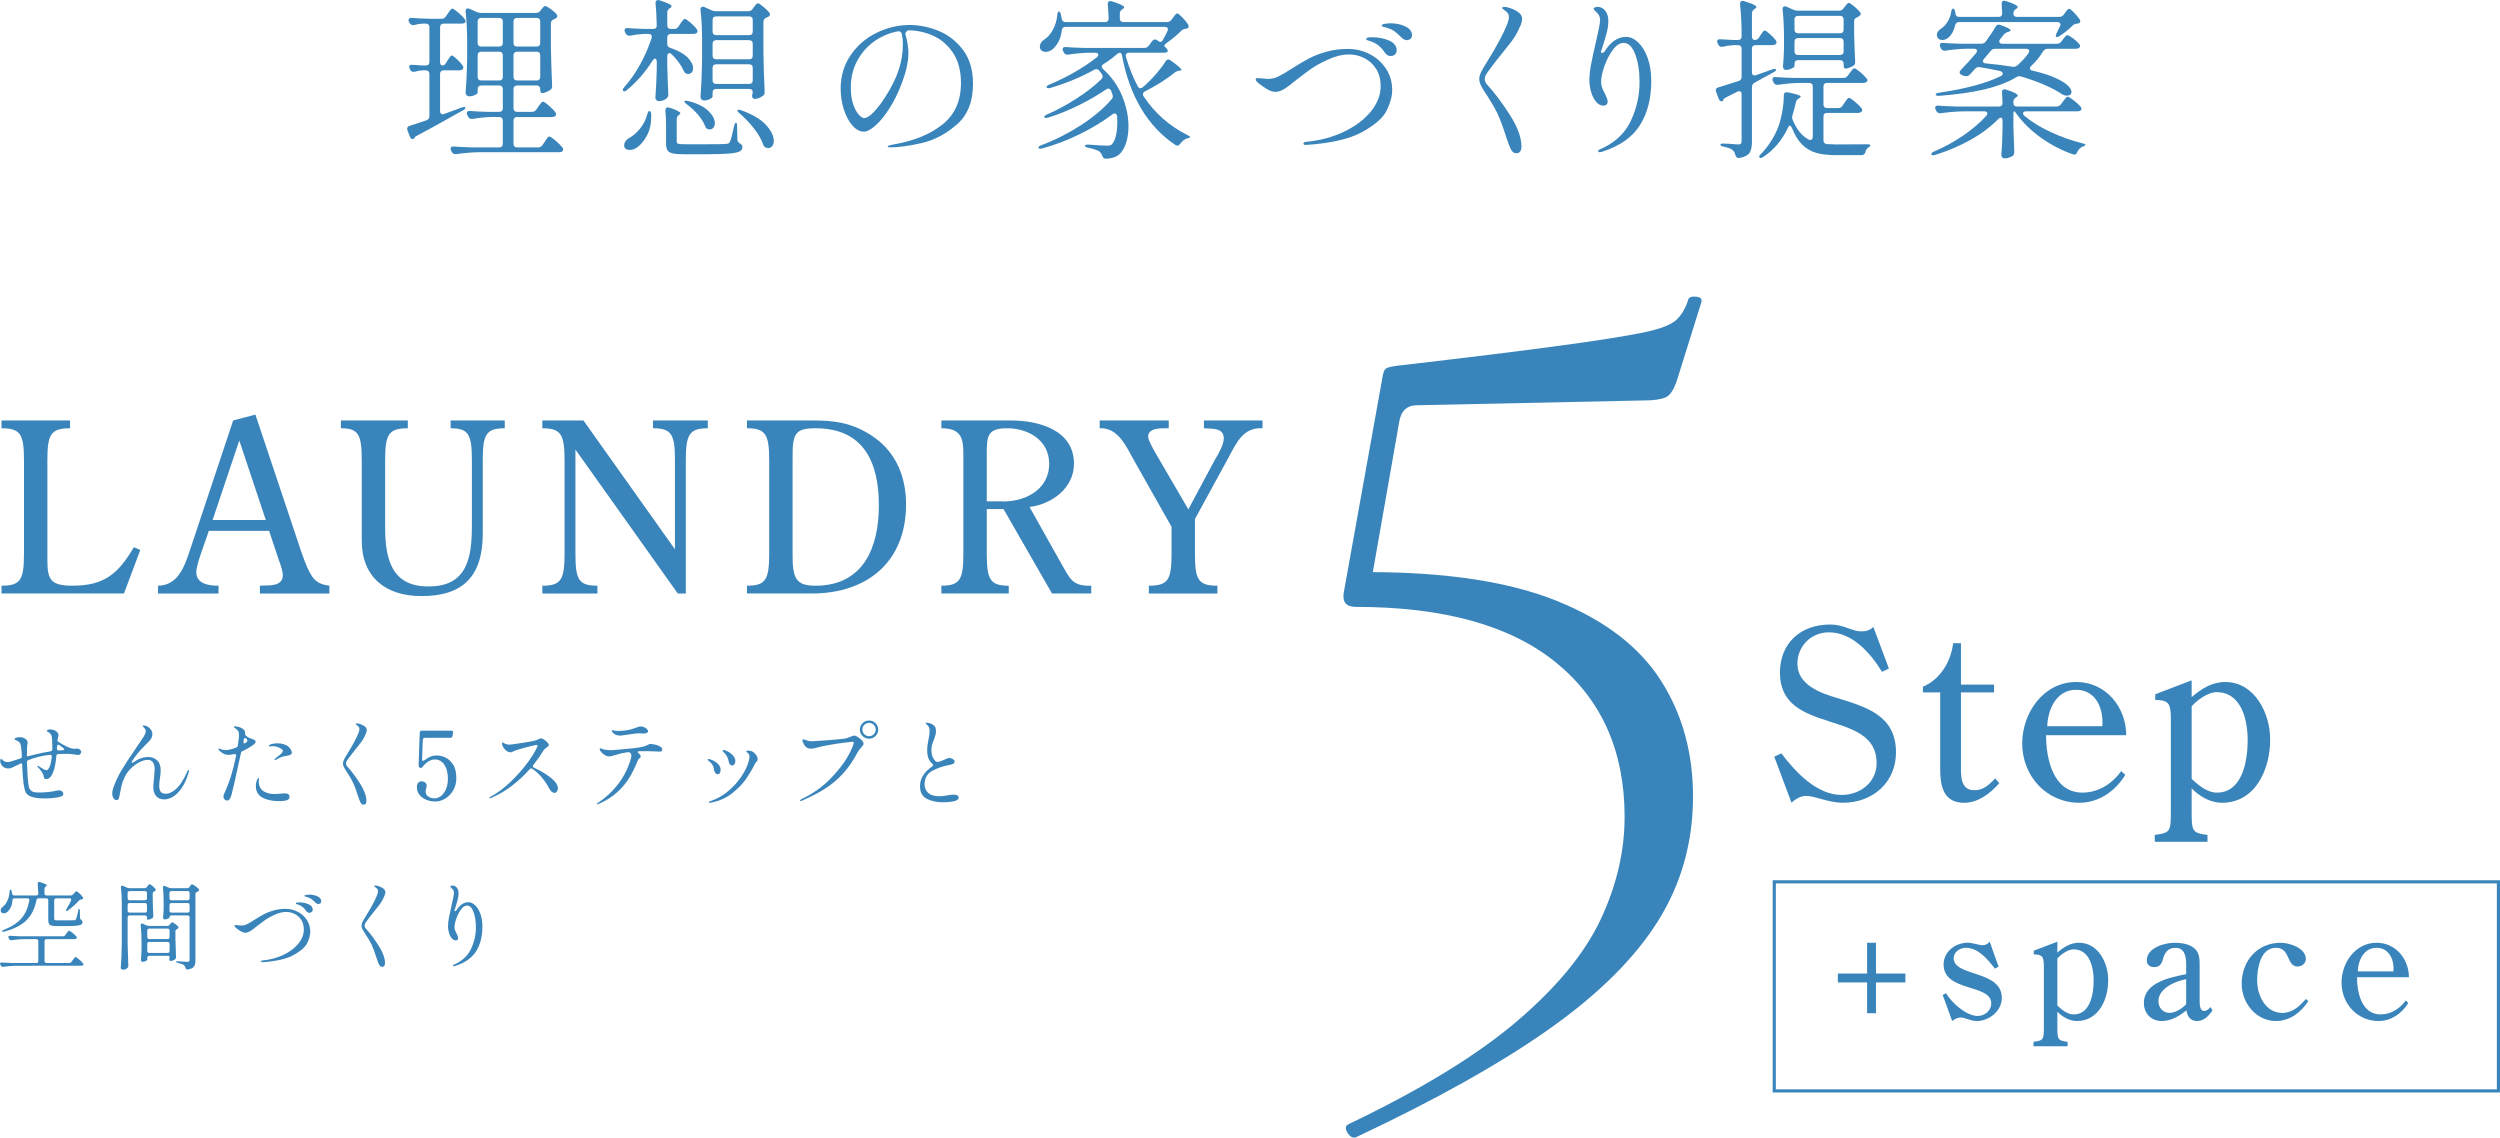 <?xml version="1.0" encoding="UTF-8"?>
<svg xmlns="http://www.w3.org/2000/svg" width="397" height="180.643" version="1.1" viewBox="0 0 397 180.643">
  <!-- Generator: Adobe Illustrator 28.7.1, SVG Export Plug-In . SVG Version: 1.2.0 Build 142)  -->
  <g>
    <g id="_レイヤー_1" data-name="レイヤー_1">
      <g>
        <path d="M70.816,10.018l.246-.411c.073-.091.155-.21.247-.356.091-.146.168-.255.232-.328.064-.073.132-.109.205-.109.127,0,.397.192.808.575s.716.721.917,1.013c.073.092.109.201.109.328,0,.109-.046.21-.137.301-.128.092-.292.137-.493.137h-2.491c-.183,0-.324.051-.424.151-.101.1-.15.242-.15.424v5.885c0,.347.146.52.438.52l.219-.055c.201-.073.388-.141.561-.205.173-.064.333-.123.479-.178.493-.164,1.058-.374,1.697-.63.383-.127.593-.127.629,0v.027c0,.146-.128.283-.383.411-1.569.876-2.336,1.305-2.299,1.286-2.043,1.15-3.695,2.053-4.954,2.71-.237.128-.374.219-.41.274,0,.037-.01.064-.028.082-.073.146-.173.219-.301.219-.092,0-.178-.036-.26-.109-.082-.073-.142-.164-.178-.274l-.383-.985c-.037-.146-.055-.237-.055-.274,0-.237.137-.392.411-.465l2.655-.876c.31-.109.465-.328.465-.657v-6.706c0-.182-.05-.324-.15-.424-.101-.1-.242-.151-.424-.151h-.493c-.493.037-.903.109-1.231.219-.055.018-.128.027-.219.027-.237,0-.42-.118-.547-.356l-.055-.137c-.055-.109-.082-.219-.082-.328,0-.237.173-.338.52-.301.365.037.894.073,1.587.109h.52c.182,0,.324-.05.424-.151.1-.1.15-.242.15-.424v-5.501c0-.182-.05-.324-.15-.424-.101-.1-.242-.151-.424-.151h-.52c-.511.037-.94.109-1.287.219-.055.018-.127.027-.219.027-.219,0-.401-.118-.547-.356l-.082-.137c-.055-.109-.082-.21-.082-.301,0-.274.182-.392.547-.356.62.055,1.56.1,2.819.137h1.861c.292,0,.52-.119.685-.356l.301-.438c.073-.091.16-.214.26-.37.1-.155.187-.269.26-.342.073-.073.146-.109.219-.109.127,0,.433.201.917.602.483.401.834.757,1.054,1.067.091.128.137.237.137.328,0,.092-.046.183-.137.274-.128.073-.301.109-.52.109h-2.819c-.183,0-.324.05-.424.151-.101.101-.15.242-.15.424v5.501c0,.183.032.324.096.424.063.1.15.151.26.151.237,0,.429-.127.575-.383ZM85.158,17.408l.301-.438c.055-.073.137-.187.247-.342.109-.155.205-.274.287-.356.083-.082.16-.123.233-.123.146,0,.456.205.931.616.474.411.821.771,1.04,1.081.073.073.109.174.109.301,0,.109-.046.21-.137.301-.146.091-.319.137-.52.137h-5.529c-.183,0-.324.05-.424.151-.101.1-.151.242-.151.424v3.668c0,.183.05.324.151.424.1.1.242.151.424.151h3.339c.292,0,.52-.119.685-.356l.328-.493c.055-.073.137-.196.247-.37.109-.173.205-.301.287-.383.083-.082.16-.123.233-.123.146,0,.47.215.972.643.501.429.871.798,1.108,1.109.073.091.109.192.109.301,0,.146-.055.255-.164.328-.091.073-.246.109-.465.109h-12.728c-1.113.018-2.317.119-3.613.301h-.164c-.256,0-.438-.119-.548-.356l-.109-.192c-.055-.109-.082-.219-.082-.328,0-.109.045-.196.137-.26.091-.064.219-.087.383-.068.62.055,1.56.1,2.819.137h4.379c.182,0,.324-.051.424-.151.1-.101.15-.242.15-.424v-3.668c0-.182-.05-.324-.15-.424-.101-.1-.242-.151-.424-.151h-1.314c-.913.018-1.879.119-2.901.301h-.164c-.256,0-.438-.118-.547-.356l-.137-.246c-.055-.109-.082-.209-.082-.301,0-.274.182-.392.547-.356.62.055,1.561.1,2.819.137h1.779c.182,0,.324-.05.424-.151.1-.1.15-.242.15-.424v-3.038c0-.182-.05-.324-.15-.424-.101-.1-.242-.151-.424-.151h-2.847c-.183,0-.324.05-.424.151-.101.101-.15.242-.15.424v.547c0,.128-.146.26-.438.397-.292.137-.602.205-.931.205-.146,0-.274-.055-.383-.164s-.164-.237-.164-.383c.127-1.569.209-3.302.246-5.201v-2.901c0-1.77-.082-3.367-.246-4.79v-.109c0-.274.119-.411.356-.411.109,0,.2.018.273.055l1.095.493c.237.109.475.164.712.164h8.731c.31,0,.547-.118.711-.356l.137-.192c.055-.055.146-.16.274-.315.127-.155.246-.233.356-.233.127,0,.406.151.834.452s.753.589.972.862c.073.092.11.192.11.301,0,.128-.083.246-.247.356l-.274.137c-.328.109-.493.319-.493.63v3.859c.037,1.989.1,3.996.192,6.022v.137c0,.256-.092.438-.274.547-.201.146-.424.269-.67.37-.247.1-.47.151-.67.151-.092,0-.16-.05-.206-.151-.046-.1-.068-.242-.068-.424v-.055c0-.182-.05-.324-.15-.424-.101-.1-.242-.151-.424-.151h-3.093c-.183,0-.324.05-.424.151-.101.101-.151.242-.151.424v3.038c0,.183.05.324.151.424.1.1.242.151.424.151h2.354c.292,0,.52-.118.685-.356ZM79.698,7.24c.1-.1.15-.242.15-.424v-3.394c0-.182-.05-.324-.15-.424-.101-.1-.242-.151-.424-.151h-2.847c-.183,0-.324.05-.424.151-.101.1-.15.242-.15.424v3.394c0,.183.05.324.15.424.1.101.242.151.424.151h2.847c.182,0,.324-.05.424-.151ZM76.002,8.362c-.101.1-.15.242-.15.424v3.421c0,.183.05.324.15.424.1.101.242.151.424.151h2.847c.182,0,.324-.05.424-.151.1-.1.15-.242.15-.424v-3.421c0-.182-.05-.324-.15-.424-.101-.1-.242-.151-.424-.151h-2.847c-.183,0-.324.051-.424.151ZM85.637,7.24c.1-.1.15-.242.15-.424v-3.394c0-.182-.05-.324-.15-.424-.101-.1-.242-.151-.424-.151h-3.093c-.183,0-.324.05-.424.151-.101.1-.151.242-.151.424v3.394c0,.183.05.324.151.424.1.101.242.151.424.151h3.093c.182,0,.324-.05.424-.151ZM81.696,8.362c-.101.1-.151.242-.151.424v3.421c0,.183.05.324.151.424.1.101.242.151.424.151h3.093c.182,0,.324-.05.424-.151.1-.1.15-.242.15-.424v-3.421c0-.182-.05-.324-.15-.424-.101-.1-.242-.151-.424-.151h-3.093c-.183,0-.324.051-.424.151Z" fill="#3985bb"/>
        <path d="M107.739,4.215l.274-.411c.073-.091.15-.201.232-.328.082-.127.168-.237.26-.328.091-.091.173-.137.246-.137.146,0,.447.196.903.589.456.393.784.735.985,1.026.091.128.137.237.137.328,0,.109-.055.21-.164.301-.146.092-.319.137-.52.137h-3.558c-.183,0-.324.051-.424.151-.101.1-.151.242-.151.424v.985c0,.328.165.547.493.657,1.241.42,2.153.926,2.737,1.519.584.593.876,1.163.876,1.711,0,.274-.073.493-.219.657s-.328.246-.547.246c-.128,0-.219-.009-.273-.027-.201-.073-.365-.255-.493-.547-.383-.839-1.004-1.688-1.861-2.545-.128-.127-.256-.192-.383-.192-.091,0-.169.046-.232.137-.064.092-.096.21-.096.356v1.505c.055,2.026.11,3.513.165,4.462v.164c0,.201-.073.374-.219.52-.146.146-.338.265-.575.356-.237.092-.465.137-.684.137-.165,0-.301-.055-.411-.164s-.164-.237-.164-.383c.109-1.514.182-3.02.219-4.516v-1.204c0-.146-.023-.264-.068-.356-.046-.091-.114-.137-.205-.137-.11,0-.238.101-.383.301-1.15,1.843-2.509,3.403-4.079,4.68-.273.256-.475.301-.602.137-.037-.036-.055-.082-.055-.137,0-.127.082-.283.247-.465.931-1.058,1.765-2.253,2.504-3.586.739-1.332,1.345-2.728,1.82-4.188.018-.055.027-.127.027-.219,0-.292-.173-.438-.52-.438h-.766c-.749.037-1.46.128-2.135.274h-.165c-.256,0-.438-.119-.547-.356l-.109-.192c-.055-.109-.082-.209-.082-.301,0-.274.182-.392.547-.356.62.055,1.56.1,2.819.137h1.177c.383,0,.575-.192.575-.575-.037-1.423-.101-2.582-.191-3.476v-.109c0-.127.036-.233.109-.315.073-.082.173-.123.301-.123.055,0,.137.018.246.055,1.259.402,1.889.712,1.889.931,0,.091-.073.183-.219.274l-.082.055c-.256.164-.383.393-.383.684v2.025c0,.183.05.324.151.424.1.1.242.151.424.151h.52c.292,0,.52-.127.684-.383ZM103.114,17.627c.091,0,.164.046.219.137.055.146.082.274.082.383v.411c0,1.15-.232,2.149-.698,2.997s-.99,1.474-1.574,1.875c-.365.255-.757.383-1.177.383-.383,0-.648-.137-.793-.411-.037-.073-.055-.183-.055-.328,0-.219.063-.424.191-.616.127-.192.301-.36.52-.506.602-.292,1.19-.784,1.766-1.478.575-.693.972-1.469,1.19-2.327.091-.346.201-.52.329-.52ZM105.769,19.871c0-.876-.037-1.633-.109-2.272v-.055c0-.328.137-.493.411-.493.036,0,.127.018.273.055,1.131.383,1.697.675,1.697.876,0,.073-.064.155-.192.246-.255.164-.383.393-.383.684v3.531c0,.201.072.328.219.383.146.055.511.082,1.095.082h3.367c1.825,0,2.883-.018,3.175-.055.182-.018.31-.05.383-.096.073-.045.146-.132.219-.26.164-.365.383-1.195.657-2.491.073-.346.173-.52.301-.52.109,0,.164.192.164.575l.055,2.08c0,.292.155.52.465.684.219.128.329.31.329.547,0,.292-.146.515-.438.671-.292.155-.849.269-1.67.342-.821.073-2.043.109-3.667.109h-3.585c-.785,0-1.374-.051-1.766-.151-.393-.101-.657-.27-.793-.506-.137-.237-.206-.602-.206-1.095v-2.874ZM108.697,16.067c.055-.055.127-.082.219-.082l.356.055c1.441.365,2.509.885,3.203,1.56.693.675,1.04,1.323,1.04,1.943,0,.31-.078.557-.233.739-.155.183-.352.274-.588.274-.109,0-.183-.009-.219-.027-.237-.055-.402-.219-.493-.493-.237-.602-.625-1.218-1.164-1.848-.538-.63-1.127-1.172-1.765-1.629-.311-.255-.429-.42-.356-.493ZM119.509,1.423l.191-.274c.055-.073.151-.196.288-.37.137-.173.26-.26.37-.26.127,0,.401.174.821.52.42.347.748.666.985.958.073.092.11.192.11.301,0,.128-.083.246-.247.356-.164.073-.273.119-.329.137-.31.146-.465.365-.465.657v5.064c.036,1.989.1,3.996.191,6.022v.137c0,.256-.092.438-.274.547-.183.146-.401.265-.657.356-.256.092-.484.137-.684.137-.128,0-.229-.064-.301-.192-.055-.109-.082-.201-.082-.274,0-.073.018-.182.055-.328,0,.018.018-.064.055-.246,0-.365-.191-.547-.575-.547h-5.228c-.183,0-.324.051-.424.151-.1.1-.15.242-.15.424v.63c0,.128-.15.265-.452.411-.301.146-.616.219-.944.219-.128,0-.246-.055-.355-.164-.11-.109-.165-.237-.165-.383.127-1.733.209-3.668.247-5.803v-3.202c0-1.77-.082-3.376-.247-4.817v-.109c0-.274.119-.411.356-.411.109,0,.201.018.273.055l1.095.493c.237.109.474.164.711.164h5.146c.292,0,.52-.118.684-.356ZM119.386,5.433c.1-.1.15-.242.15-.424v-1.834c0-.182-.05-.324-.15-.424-.101-.1-.242-.151-.424-.151h-5.228c-.183,0-.324.05-.424.151-.1.1-.15.242-.15.424v1.834c0,.183.05.324.15.424.1.1.242.151.424.151h5.228c.182,0,.324-.05.424-.151ZM113.309,6.528c-.1.1-.15.242-.15.424v1.889c0,.183.05.324.15.424.1.1.242.151.424.151h5.228c.182,0,.324-.05.424-.151.1-.1.15-.242.15-.424v-1.889c0-.182-.05-.324-.15-.424-.101-.1-.242-.151-.424-.151h-5.228c-.183,0-.324.051-.424.151ZM113.309,10.36c-.1.1-.15.242-.15.424v1.971c0,.183.05.324.15.424.1.1.242.151.424.151h5.228c.182,0,.324-.05.424-.151.1-.1.15-.242.15-.424v-1.971c0-.182-.05-.324-.15-.424-.101-.1-.242-.151-.424-.151h-5.228c-.183,0-.324.05-.424.151ZM117.127,17.49c.055-.055.119-.082.192-.082.018,0,.155.037.41.109,1.77.639,3.07,1.41,3.9,2.313.83.903,1.246,1.747,1.246,2.532,0,.347-.082.625-.247.835-.164.21-.374.315-.629.315-.055,0-.174-.018-.356-.055-.219-.091-.374-.265-.465-.52-.255-.784-.73-1.619-1.423-2.504-.694-.885-1.46-1.692-2.299-2.422-.311-.255-.42-.428-.329-.52Z" fill="#3985bb"/>
        <path d="M149.069,4.913c1.533.63,2.824,1.642,3.873,3.038,1.049,1.396,1.574,3.18,1.574,5.351,0,2.847-.872,5.018-2.614,6.514-1.743,1.496-3.604,2.468-5.584,2.915-1.98.447-3.636.671-4.968.671-.255,0-.383-.046-.383-.137,0-.109.365-.228,1.095-.356,3.12-.547,5.656-1.597,7.609-3.148,1.953-1.551,2.929-3.74,2.929-6.569,0-1.934-.415-3.526-1.245-4.776-.831-1.25-1.884-2.162-3.162-2.737-1.277-.575-2.609-.862-3.996-.862-.146.073-.26.174-.342.301-.082.128-.105.256-.068.383.146.456.26.949.342,1.478.082.53.123,1.004.123,1.423,0,1.351-.328,2.901-.985,4.653-.602,1.624-1.291,3.034-2.066,4.229-.776,1.195-1.524,2.099-2.244,2.71-.721.612-1.3.917-1.738.917-.657,0-1.273-.324-1.848-.972-.575-.648-1.031-1.501-1.369-2.559-.338-1.058-.506-2.162-.506-3.312,0-1.971.52-3.727,1.561-5.269,1.04-1.542,2.408-2.732,4.105-3.572,1.697-.839,3.476-1.259,5.337-1.259,1.514,0,3.038.315,4.571.944ZM143.212,5.419c-.073-.346-.292-.493-.657-.438-1.351.256-2.591.785-3.723,1.588-1.131.803-2.035,1.834-2.709,3.093-.675,1.259-1.013,2.664-1.013,4.215,0,1.095.132,2.008.396,2.737.265.73.562,1.268.89,1.615.329.347.593.52.794.52.456,0,.999-.342,1.628-1.026.63-.684,1.208-1.446,1.738-2.286,1.021-1.588,1.747-3.052,2.176-4.393s.643-2.678.643-4.01c0-.565-.055-1.104-.164-1.615Z" fill="#3985bb"/>
        <path d="M186.02,3.148l.247-.328c.073-.091.178-.228.314-.411.137-.182.26-.274.37-.274.127,0,.392.205.794.616.401.411.711.789.931,1.136.055.109.082.21.082.301,0,.183-.101.301-.301.356l-.191.027c-.292.037-.52.146-.685.328-.62.621-1.396,1.269-2.326,1.943-.165.109-.274.215-.329.315-.055.1-.046.178.027.233l.219.219c.182.183.273.338.273.465,0,.092-.046.164-.137.219-.128.055-.274.082-.438.082h-5.583c-.201,0-.347.059-.438.178-.092.119-.11.278-.055.479.529,1.77,1.158,3.33,1.888,4.68.11.201.247.301.411.301.127,0,.255-.055.383-.164l.383-.328c.62-.565,1.222-1.186,1.806-1.861.584-.675,1.058-1.314,1.423-1.916.146-.201.292-.301.438-.301.109,0,.237.055.383.164,1.131.803,1.697,1.296,1.697,1.478,0,.091-.082.137-.246.137h-.082c-.237.018-.465.109-.685.274-1.368,1.095-2.956,2.099-4.762,3.011-.219.109-.329.265-.329.465,0,.128.037.237.109.328,1.752,2.646,4.06,4.69,6.925,6.131.347.164.502.283.465.356-.018.037-.091.073-.219.109-.128.037-.219.064-.274.082-.42.146-.785.429-1.095.849-.146.201-.292.301-.438.301-.091,0-.201-.037-.328-.109-4.398-2.956-7.217-7.664-8.458-14.123-.055-.346-.164-.52-.328-.52-.165,0-.347.091-.547.274-.621.547-1.314,1.058-2.081,1.533-.183.109-.273.237-.273.383,0,.128.073.265.219.411,1.35,1.223,2.358,2.651,3.024,4.284.666,1.633.999,3.234.999,4.804,0,.913-.109,1.734-.328,2.463-.219.73-.511,1.304-.876,1.724-.475.584-1.259.903-2.354.958-.311,0-.52-.174-.629-.52-.092-.256-.247-.475-.465-.657-.329-.201-.903-.393-1.725-.575-.347-.055-.52-.155-.52-.301-.018-.073.032-.127.151-.164.118-.036.269-.045.452-.027,1.423.109,2.417.164,2.983.164.365,0,.611-.091.739-.274.255-.31.452-.762.588-1.355.137-.593.206-1.263.206-2.012,0-.438-.009-.775-.027-1.013-.019-.146-.064-.26-.137-.342s-.155-.123-.246-.123c-.109,0-.237.055-.383.164-1.497,1.132-3.221,2.176-5.173,3.134-1.953.958-3.933,1.711-5.939,2.258l-.329.055c-.146,0-.237-.046-.274-.137v-.055c0-.146.155-.274.465-.383,2.153-.803,4.233-1.852,6.241-3.148,2.007-1.295,3.64-2.673,4.899-4.133.127-.146.191-.31.191-.493,0-.055-.018-.155-.055-.301-.037-.127-.109-.319-.219-.575-.109-.219-.256-.328-.438-.328-.092,0-.21.046-.356.137-1.277.876-2.728,1.715-4.352,2.518-1.624.803-3.229,1.451-4.817,1.943-.092.037-.219.055-.383.055-.146,0-.229-.036-.247-.109v-.055c0-.146.146-.274.438-.383,1.551-.675,3.111-1.519,4.681-2.532,1.569-1.013,2.883-2.039,3.941-3.079.127-.127.191-.264.191-.411,0-.127-.046-.264-.137-.411l-.411-.52c-.128-.164-.274-.246-.438-.246-.091,0-.21.037-.356.109-2.062,1.15-4.37,2.108-6.925,2.874l-.328.055c-.165,0-.265-.045-.301-.137v-.055c0-.146.146-.274.438-.383,1.386-.584,2.732-1.25,4.037-1.998,1.304-.748,2.477-1.533,3.517-2.354.146-.127.219-.255.219-.383,0-.219-.165-.328-.493-.328h-.931c-1.059.018-2.172.119-3.339.301h-.164c-.256,0-.438-.118-.547-.356l-.11-.192c-.055-.109-.082-.21-.082-.301,0-.274.182-.392.547-.356.62.055,1.56.101,2.819.137h9.635c.292,0,.52-.118.684-.356l.547-.739c.146-.164.292-.246.438-.246.109,0,.237.046.383.137l.082.082c.146.109.273.164.383.164.164,0,.301-.109.411-.328.2-.346.438-.803.711-1.369.055-.109.082-.21.082-.301,0-.255-.164-.383-.493-.383h-15.766c-.347,0-.547.192-.602.575-.073.675-.247,1.268-.52,1.779-.274.511-.584.913-.931,1.204-.365.274-.739.411-1.122.411-.383,0-.657-.146-.821-.438-.055-.146-.082-.283-.082-.411,0-.219.063-.424.191-.616.127-.192.301-.36.52-.506.511-.31.962-.821,1.355-1.533.392-.712.625-1.487.698-2.327.037-.383.119-.575.247-.575.164,0,.273.164.329.493.072.292.118.502.137.63.055.365.255.547.602.547h6.268c.383,0,.575-.192.575-.575-.037-1.04-.082-1.779-.137-2.217v-.055c0-.328.137-.493.411-.493.036,0,.127.018.273.055,1.277.402,1.916.712,1.916.931,0,.092-.073.183-.219.274l-.083.055c-.255.164-.383.393-.383.684v.766c0,.183.05.324.15.424.1.1.242.151.424.151h6.925c.292,0,.52-.118.684-.356Z" fill="#3985bb"/>
        <path d="M206.986,22.8c0-.146.128-.237.384-.274,2.207-.201,4.219-.734,6.035-1.601,1.815-.866,3.243-1.939,4.283-3.216,1.04-1.277,1.561-2.618,1.561-4.024,0-1.076-.242-1.993-.726-2.751-.483-.757-1.108-1.328-1.875-1.711-.767-.383-1.561-.575-2.381-.575-1.095,0-2.231.274-3.408.821-1.177.547-2.071,1.04-2.683,1.478-.611.438-1.4,1.031-2.367,1.779-.128.092-.401.311-.821.657-.42.347-.839.634-1.259.862-.42.228-.804.342-1.149.342-.438,0-.908-.151-1.41-.452-.502-.301-.935-.606-1.3-.917-.311-.255-.465-.456-.465-.602,0-.146.118-.219.355-.219.127,0,.388.023.78.068.392.046.67.068.835.068.564,0,1.122-.137,1.669-.411.548-.274,1.277-.702,2.189-1.286.968-.62,1.839-1.136,2.614-1.547s1.692-.766,2.751-1.068c1.058-.301,2.217-.452,3.476-.452,1.223,0,2.372.278,3.449.835,1.076.557,1.938,1.332,2.587,2.327.647.995.972,2.121.972,3.38,0,.949-.283,2.012-.849,3.189-.566,1.177-1.861,2.327-3.887,3.449-2.025,1.122-5.009,1.811-8.95,2.067-.274,0-.411-.073-.411-.219ZM219.932,8.375c-.292-.438-.611-.803-.958-1.095-.347-.292-.775-.529-1.286-.712-.092-.036-.205-.073-.342-.109-.137-.036-.237-.073-.302-.109-.063-.036-.096-.091-.096-.164,0-.182.311-.274.931-.274.985,0,1.884.174,2.696.52.812.347,1.218.876,1.218,1.588,0,.237-.087.443-.26.616-.174.174-.406.26-.698.26-.365,0-.666-.173-.903-.52ZM222.505,5.912c-.401-.401-.744-.707-1.026-.917-.283-.21-.671-.397-1.163-.561-.146-.055-.288-.096-.425-.123-.137-.027-.251-.059-.342-.096-.092-.036-.137-.091-.137-.164,0-.127.168-.219.506-.274.338-.055.634-.082.89-.082.876,0,1.665.169,2.368.506.702.338,1.054.807,1.054,1.41,0,.237-.087.424-.26.561-.174.137-.352.205-.534.205-.311,0-.62-.155-.931-.465Z" fill="#3985bb"/>
        <path d="M239.941,23.744c-.201-.393-.438-1.008-.712-1.848-.565-1.77-1.04-3.052-1.424-3.846-.383-.794-.885-1.674-1.505-2.641-.092-.146-.292-.456-.603-.931-.311-.474-.52-.853-.629-1.136-.109-.283-.164-.543-.164-.78,0-.31.086-.657.26-1.04.173-.383.47-.903.89-1.56,1.605-2.591,2.7-4.626,3.284-6.104.183-.474.273-.857.273-1.15,0-.31-.091-.556-.273-.739-.109-.109-.27-.237-.479-.383-.21-.146-.315-.255-.315-.328,0-.109.119-.164.356-.164.255,0,.602.078,1.04.233.438.155.83.361,1.177.616.401.292.602.657.602,1.095,0,.219-.072.52-.219.903-.256.62-.533,1.186-.835,1.697-.301.511-.762,1.141-1.382,1.889-1.332,1.624-2.399,3.011-3.202,4.16-.201.274-.302.566-.302.876,0,.292.128.584.384.876,1.24,1.369,2.459,2.997,3.654,4.886,1.194,1.889,1.792,3.536,1.792,4.94,0,.31-.063.565-.191.766-.128.201-.328.301-.602.301-.384,0-.676-.196-.876-.588Z" fill="#3985bb"/>
        <path d="M260.141,6.733c.62.584,1.122,1.405,1.505,2.463.383,1.058.575,2.281.575,3.668,0,2.774-.599,5.109-1.793,7.007-1.195,1.898-3.161,3.293-5.898,4.188-.201.073-.365.109-.493.109-.164,0-.246-.064-.246-.192,0-.073.046-.137.137-.192,2.372-1.003,4.037-2.5,4.995-4.489.958-1.989,1.438-4.078,1.438-6.268,0-1.715-.229-3.179-.685-4.393-.456-1.213-1.067-1.82-1.834-1.82-.602,0-1.177.37-1.725,1.109-.547.739-.994,1.606-1.341,2.6-.347.995-.52,1.82-.52,2.477,0,.311.05.607.15.89.1.283.25.607.451.972.109.219.21.447.301.684.092.237.138.438.138.602,0,.183-.06.333-.179.452-.118.119-.278.178-.479.178-.456,0-.858-.214-1.204-.643-.347-.429-.607-.958-.78-1.588-.174-.63-.26-1.227-.26-1.793,0-.766.096-1.642.287-2.628s.451-2.18.78-3.586c.164-.693.31-1.359.438-1.998.128-.639.191-1.095.191-1.369,0-.419-.137-.775-.41-1.067-.092-.109-.215-.233-.369-.37-.155-.137-.233-.251-.233-.342,0-.091.064-.164.192-.219.127-.055.282-.082.465-.082.456,0,.849.205,1.177.616.329.411.493.935.493,1.574,0,.602-.078,1.209-.232,1.82-.155.612-.389,1.401-.698,2.368l-.273.821c.072.073.154.109.246.109.146,0,.282-.1.41-.301.949-1.496,2.071-2.244,3.367-2.244.656,0,1.295.292,1.916.876Z" fill="#3985bb"/>
        <path d="M279.328,5.967l.219-.356c.056-.091.133-.205.233-.342.1-.137.182-.242.246-.315.063-.073.132-.109.205-.109.128,0,.401.187.821.561.42.374.739.707.958.999.072.146.109.256.109.328,0,.109-.055.21-.164.301-.146.092-.319.137-.521.137h-2.654c-.183,0-.324.05-.425.151-.101.1-.15.242-.15.424v3.722c0,.347.146.52.438.52l.219-.055,2.545-.903c.165-.055.302-.082.411-.082.127,0,.2.027.219.082v.027c0,.146-.128.283-.383.411-.329.164-.913.484-1.752.958-.256.146-.493.278-.712.397-.219.119-.41.224-.574.315-.274.164-.411.393-.411.684v8.731c0,.748-.123,1.318-.369,1.711-.247.392-.771.661-1.574.807l-.164.027c-.256,0-.429-.164-.521-.493-.055-.219-.118-.383-.191-.493-.128-.183-.301-.338-.52-.465-.22-.109-.594-.228-1.122-.356-.365-.055-.548-.164-.548-.328,0-.109.146-.164.438-.164s.57.009.835.027c.265.018.488.037.671.055l.849.055c.236,0,.392-.041.465-.123s.109-.223.109-.424v-7.418c0-.328-.128-.493-.383-.493-.092,0-.191.027-.301.082-.767.402-1.359.703-1.779.903-.256.128-.393.228-.41.301l-.028.109c-.055.146-.146.219-.273.219-.092,0-.183-.036-.273-.109-.092-.073-.155-.173-.191-.301l-.411-1.095c-.036-.109-.055-.192-.055-.246,0-.255.146-.411.438-.465l1.724-.547,1.479-.465c.31-.109.465-.328.465-.657v-4.461c0-.182-.05-.324-.15-.424-.101-.1-.242-.151-.424-.151h-.712c-.602.037-1.159.119-1.67.246-.055.018-.128.027-.219.027-.237,0-.41-.118-.52-.356l-.109-.219c-.055-.109-.083-.209-.083-.301,0-.109.046-.196.138-.26.091-.064.228-.086.41-.068.438.037,1.113.073,2.025.109h.739c.182,0,.323-.05.424-.151.101-.1.15-.242.15-.424v-.192c0-1.807-.082-3.439-.246-4.899v-.109c0-.127.036-.233.109-.315.073-.082.174-.123.302-.123.055,0,.137.018.246.055.729.219,1.235.402,1.519.547.283.146.425.274.425.383,0,.091-.082.183-.246.274l-.083.055c-.255.164-.383.393-.383.684v3.64c0,.183.041.324.123.424.082.1.188.151.315.151.291,0,.52-.127.684-.383ZM292.576,16.806l.301-.438c.072-.091.159-.214.26-.37.101-.155.188-.269.261-.342.072-.073.146-.109.219-.109.146,0,.456.196.931.589.474.393.821.735,1.04,1.026.091.128.137.237.137.328,0,.109-.055.21-.164.301-.128.092-.292.137-.493.137h-4.927c-.183,0-.324.051-.424.151-.101.1-.15.242-.15.424v3.777c0,.365.182.566.547.602.584.037,1.067.055,1.451.055,2.262,0,3.896-.009,4.899-.027.383,0,.574.064.574.192,0,.055-.05.114-.15.178-.101.064-.188.123-.26.178-.201.182-.329.401-.384.657-.109.346-.319.52-.629.52h-4.16c-1.205,0-2.227-.123-3.066-.37-.839-.246-1.573-.68-2.203-1.3-.629-.62-1.173-1.505-1.628-2.655-.11-.237-.22-.356-.329-.356s-.21.109-.301.328c-.949,2.007-2.254,3.549-3.914,4.626-.292.201-.493.237-.603.109l-.055-.109c0-.146.101-.301.302-.465,1.076-1.132,1.925-2.409,2.545-3.832.311-.693.565-1.564.767-2.614.2-1.049.301-1.993.301-2.833,0-.42.219-.584.657-.493,1.35.256,2.025.484,2.025.684,0,.055-.073.128-.219.219l-.082.055c-.256.146-.411.356-.466.63-.183.821-.365,1.505-.547,2.053-.037.146-.055.256-.055.328,0,.146.036.292.109.438.328.766.693,1.396,1.095,1.889s.866.885,1.396,1.177c.109.055.201.082.274.082.127,0,.228-.045.301-.137.072-.091.109-.219.109-.383v-7.965c0-.182-.051-.324-.15-.424-.101-.1-.242-.151-.425-.151h-1.532c-1.059.018-2.189.119-3.395.301h-.164c-.256,0-.438-.118-.547-.356l-.11-.219c-.055-.109-.082-.209-.082-.301,0-.127.046-.223.138-.287.091-.064.219-.086.383-.068.639.055,1.588.1,2.847.137h7.91c.292,0,.52-.118.685-.356l.301-.411c.072-.091.159-.205.26-.342s.188-.242.26-.315c.073-.073.146-.109.22-.109.146,0,.451.196.917.589.465.393.807.735,1.026,1.026.091.092.137.192.137.301,0,.092-.055.183-.164.274-.146.091-.311.137-.493.137h-5.748c-.183,0-.324.05-.424.151-.101.1-.15.242-.15.424v2.847c0,.183.05.324.15.424.1.1.241.151.424.151h1.752c.292,0,.521-.118.685-.356ZM292.74,1.341l.191-.246c.055-.073.15-.196.287-.37.137-.173.261-.26.37-.26.127,0,.396.169.808.506.41.338.733.653.972.944.072.073.109.164.109.274,0,.146-.082.274-.247.383l-.301.164c-.164.073-.287.155-.369.246-.082.092-.123.219-.123.383v1.998c.055,1.989.109,3.449.164,4.379v.137c0,.256-.092.438-.274.547-.183.128-.401.237-.656.328-.256.092-.475.137-.657.137-.073,0-.133-.05-.178-.151-.046-.1-.068-.242-.068-.424v-.192c0-.182-.051-.324-.15-.424-.101-.1-.242-.151-.425-.151h-6.65c-.183,0-.324.051-.425.151-.101.101-.15.242-.15.424v.383c0,.109-.16.237-.479.383-.319.146-.634.219-.943.219-.11,0-.206-.055-.288-.164s-.123-.237-.123-.383c.073-.729.128-1.679.164-2.847v-1.724c0-1.551-.073-3.038-.219-4.461v-.109c0-.274.118-.411.355-.411.11,0,.201.018.274.055l1.04.465c.255.109.492.164.711.164h6.597c.292,0,.521-.118.685-.356ZM292.617,5.132c.1-.1.15-.242.15-.424v-1.615c0-.182-.051-.324-.15-.424-.101-.1-.242-.151-.425-.151h-6.65c-.183,0-.324.05-.425.151-.101.101-.15.242-.15.424v1.615c0,.183.05.324.15.424.101.101.242.151.425.151h6.65c.183,0,.324-.05.425-.151ZM285.117,6.199c-.101.1-.15.242-.15.424v1.533c0,.183.05.324.15.424.101.101.242.151.425.151h6.65c.183,0,.324-.05.425-.151.1-.1.15-.242.15-.424v-1.533c0-.182-.051-.324-.15-.424-.101-.1-.242-.151-.425-.151h-6.65c-.183,0-.324.05-.425.151Z" fill="#3985bb"/>
        <path d="M327.282,16.559l.301-.411c.055-.073.142-.187.26-.342.119-.155.215-.269.288-.342.072-.073.146-.109.219-.109.146,0,.465.192.958.575.492.383.857.721,1.095,1.013.091.128.137.237.137.328,0,.128-.064.228-.191.301-.092.073-.246.109-.466.109h-8.129c-.328,0-.492.109-.492.328,0,.128.072.256.219.383,1.149.967,2.545,1.83,4.188,2.587,1.643.757,3.303,1.346,4.981,1.766.347.091.521.174.521.246-.019.073-.087.137-.206.192-.118.055-.205.091-.26.109-.365.164-.647.456-.849.876-.109.255-.265.383-.465.383-.055,0-.137-.018-.246-.055-1.807-.639-3.495-1.519-5.064-2.641-1.569-1.122-2.864-2.395-3.887-3.818-.164-.237-.282-.356-.355-.356s-.109.192-.109.575v1.724c.055,1.752.1,3.111.137,4.078v.164c0,.201-.073.374-.219.52-.183.109-.393.205-.63.287s-.465.123-.684.123c-.165,0-.293-.055-.384-.164-.092-.109-.137-.237-.137-.383.091-1.022.155-2.39.191-4.106v-1.314c0-.328-.101-.493-.301-.493-.109,0-.237.073-.383.219-1.223,1.241-2.688,2.34-4.394,3.298s-3.581,1.756-5.625,2.395c-.091.036-.2.055-.328.055-.164,0-.256-.046-.273-.137v-.055c0-.164.146-.301.438-.411,1.66-.712,3.202-1.555,4.626-2.532,1.423-.976,2.646-2.021,3.668-3.134.109-.146.164-.274.164-.383,0-.219-.164-.328-.493-.328h-3.284c-1.113.018-2.317.119-3.613.301h-.164c-.256,0-.438-.119-.547-.356l-.11-.192c-.055-.109-.082-.219-.082-.328s.046-.196.138-.26c.091-.064.219-.086.383-.068.62.055,1.561.1,2.819.137h6.788c.383,0,.574-.192.574-.575l-.082-1.615v-.109c0-.292.128-.438.384-.438.036,0,.127.018.273.055.675.219,1.149.402,1.423.547.274.146.411.274.411.383,0,.092-.073.183-.22.274l-.082.055c-.255.164-.383.393-.383.684v.164c0,.183.05.324.15.424.101.1.242.151.425.151h6.268c.31,0,.548-.118.712-.356ZM327.336,6.596l.246-.328c.055-.073.132-.173.232-.301.101-.127.188-.223.261-.287.072-.064.146-.096.219-.096.146,0,.442.164.89.493.446.328.779.63.999.903.091.128.137.237.137.328,0,.109-.055.21-.164.301-.146.092-.32.137-.521.137h-4.461c-.293,0-.53.128-.712.383-.529.876-1.168,1.661-1.916,2.354-.128.128-.191.256-.191.383,0,.183.146.301.438.356,1.479.347,2.678.73,3.6,1.15.921.42,1.578.821,1.971,1.204.392.383.588.721.588,1.013,0,.183-.063.328-.191.438s-.301.164-.52.164c-.274,0-.529-.073-.767-.219-1.624-1.076-3.796-2.016-6.515-2.819-.146-.036-.246-.055-.301-.055-.146,0-.301.055-.466.164-1.387.821-3.065,1.464-5.036,1.93s-4.37.807-7.198,1.026h-.137c-.256,0-.401-.064-.438-.192v-.027c0-.127.183-.219.548-.274,4.215-.62,7.473-1.496,9.771-2.628.219-.109.328-.246.328-.411,0-.182-.146-.319-.438-.411-1.277-.274-2.345-.474-3.202-.602l-.165-.027c-.2,0-.393.092-.574.274.055-.055-.21.237-.794.876-.164.201-.365.301-.603.301-.255,0-.511-.073-.766-.219-.201-.091-.302-.219-.302-.383,0-.127.073-.264.22-.411.602-.602,1.396-1.478,2.381-2.628.109-.146.164-.274.164-.383,0-.219-.164-.328-.492-.328h-1.178c-1.058.018-2.171.119-3.339.301h-.164c-.256,0-.438-.118-.548-.356l-.109-.219c-.055-.109-.082-.219-.082-.328s.046-.196.137-.26c.092-.064.22-.086.384-.068.62.055,1.56.1,2.819.137h3.229c.291,0,.529-.109.712-.328.711-.967,1.231-1.752,1.56-2.354.128-.237.301-.356.521-.356.036,0,.127.018.273.055,1.076.383,1.615.666,1.615.849,0,.073-.101.146-.302.219l-.164.055c-.237.073-.447.21-.63.411l-.574.739c-.092.109-.137.228-.137.356,0,.109.045.196.137.26.091.064.209.096.355.096h8.677c.292,0,.521-.118.685-.356ZM327.719,2.327l.191-.274c.055-.073.133-.173.233-.301.1-.127.182-.219.246-.274.063-.055.132-.082.205-.082.128,0,.383.201.767.602.383.402.685.766.903,1.095.055.073.082.164.082.274,0,.183-.101.301-.301.356l-.192.027c-.273.018-.511.119-.711.301-.603.602-1.296,1.159-2.081,1.67-.164.109-.301.164-.41.164-.128,0-.191-.055-.191-.164,0-.127.045-.283.137-.465l.521-1.067c.055-.109.082-.21.082-.301,0-.255-.174-.383-.521-.383h-15.602c-.311,0-.511.174-.602.52-.201.876-.575,1.542-1.123,1.998-.31.219-.611.328-.902.328-.365,0-.63-.146-.794-.438-.055-.109-.082-.228-.082-.356,0-.201.063-.392.191-.575.127-.182.301-.337.52-.465.347-.219.675-.57.985-1.054.311-.483.502-.999.575-1.547.055-.365.155-.547.301-.547.164,0,.274.174.329.52l.055.246c.036.365.228.547.574.547h6.269c.383,0,.574-.192.574-.575l-.082-1.451v-.055c0-.328.137-.493.411-.493l.246.055c1.259.402,1.889.721,1.889.958,0,.091-.073.183-.22.274l-.082.055c-.255.164-.383.393-.383.684,0,.365.191.547.575.547h6.705c.311,0,.548-.118.712-.356ZM322.246,8.102c0-.109-.046-.196-.138-.26-.091-.064-.21-.096-.355-.096h-4.899c-.311,0-.547.109-.712.328l-1.095,1.286c-.109.128-.164.246-.164.356,0,.201.155.319.466.356,1.331.109,2.736.283,4.215.52l.219.027c.164,0,.347-.073.548-.219.748-.657,1.341-1.304,1.778-1.943.092-.146.138-.264.138-.356Z" fill="#3985bb"/>
      </g>
      <g>
        <path d="M217.201,90.848c12.451,0,22.456,1.525,30.018,4.574,7.558,3.049,13.055,7.242,16.485,12.578,3.431,5.336,5.146,11.5,5.146,18.487,0,7.242-1.844,13.817-5.527,19.725-3.687,5.908-9.434,11.626-17.247,17.152-7.814,5.527-18.076,11.274-30.779,17.248-.51.125-.953-.128-1.334-.762-.382-.637-.318-1.081.19-1.334,11.435-5.464,20.327-10.896,26.682-16.295,6.352-5.402,10.798-10.801,13.341-16.2,2.54-5.402,3.812-10.833,3.812-16.295,0-10.417-3.621-18.582-10.863-24.49-7.242-5.908-17.853-8.862-31.827-8.862-1.524,0-2.162-.762-1.906-2.287l6.099-33.924c.125-.887.316-1.429.572-1.62.253-.191.888-.348,1.905-.476,10.926-1.269,19.439-2.317,25.538-3.145,6.099-.825,10.545-1.525,13.341-2.096,2.794-.572,4.604-1.269,5.432-2.096.825-.825,1.43-1.873,1.811-3.145.125-.381.539-.539,1.239-.477.696.066.982.351.857.858l-3.812,12.197c-.51,1.653-1.144,2.638-1.906,2.954-.762.319-1.905.476-3.43.476l-36.021.762c-1.652,0-2.605.953-2.858,2.859l-4.956,28.206v-4.574Z" fill="#3985bb"/>
        <g>
          <path d="M22.276,87.34l-2.59,6.907H.242v-1.239c3.078,0,3.566-.976,3.566-5.143v-14.714c0-4.129-.488-5.143-3.566-5.143v-1.239h10.885v1.239c-3.115,0-3.604,1.014-3.604,5.143v15.465c0,3.303.301,4.392,4.017,4.392,5.03,0,7.245-1.914,9.722-6.119l1.013.45Z" fill="#3985bb"/>
          <path d="M40.554,65.832l6.832,20.42c.488,1.464,1.464,4.579,2.478,5.668.638.713,1.501.976,2.44,1.089v1.239h-11.036v-1.239c1.276-.113,3.641.263,3.641-1.689,0-.601-.413-1.839-.638-2.402l-1.539-4.617h-9.572l-.488,1.426c-.375,1.089-1.501,4.016-1.501,5.105,0,1.914,1.99,2.177,3.529,2.177v1.239h-9.609v-1.239c3.228-.038,4.241-3.153,5.105-5.743l6.832-20.495,3.528-.938ZM38.002,69.961l-4.242,12.612h8.446l-4.204-12.612Z" fill="#3985bb"/>
          <path d="M74.936,73.151c0-4.129-.488-5.143-3.378-5.143v-1.239h8.596v1.239c-3.003,0-3.491,1.014-3.491,5.143v11.599c0,6.644-3.04,9.91-9.722,9.91-5.706,0-9.497-3.003-9.497-8.821v-12.687c0-4.129-.488-5.143-3.303-5.143v-1.239h10.623v1.239c-3.116,0-3.604,1.014-3.604,5.143v10.548c0,4.955.976,9.459,6.869,9.422,6.231.038,6.907-4.655,6.907-9.722v-10.248Z" fill="#3985bb"/>
          <path d="M107.182,87.228v-14.076c0-4.129-.488-5.143-3.491-5.143v-1.239h8.708v1.239c-2.965,0-3.491,1.014-3.491,5.143v21.096h-1.276l-16.253-22.86v16.479c0,4.167.488,5.143,3.491,5.143v1.239h-8.746v-1.239c3.003,0,3.528-.976,3.528-5.143v-14.714c0-4.129-.525-5.143-3.528-5.143v-1.239h6.531l14.527,20.457Z" fill="#3985bb"/>
          <path d="M118.62,94.247v-1.239c3.003,0,3.528-.976,3.528-5.143v-14.714c0-4.129-.525-5.143-3.528-5.143v-1.239h10.285c3.153,0,6.418.188,9.947,2.703,3.528,2.515,5.03,6.381,5.03,10.623,0,9.159-6.194,14.151-14.977,14.151h-10.285ZM125.864,87.903c-.038,4.016.563,5.105,3.641,5.105,7.582,0,10.06-6.043,10.06-12.762,0-6.832-2.402-12.237-10.06-12.237-3.229,0-3.679.826-3.641,4.767v15.127Z" fill="#3985bb"/>
          <path d="M156.698,80.846v7.019c0,4.167.525,5.143,3.491,5.143v1.239h-10.698v-1.239c2.965,0,3.491-.976,3.491-5.143v-14.639c0-3.04.188-5.218-3.491-5.218v-1.239h11.036c4.392,0,10.022,1.501,10.022,6.869,0,3.829-3.454,6.419-7.057,6.869l5.03,8.971c1.389,2.402,1.727,3.641,4.767,3.529v1.239h-6.231l-7.695-13.401h-2.665ZM156.698,79.608h1.952c3.792.263,7.958-1.652,7.958-5.968,0-3.716-3.303-5.631-6.682-5.631-3.153,0-3.228,1.276-3.228,4.092v7.507Z" fill="#3985bb"/>
          <path d="M192.949,72.964c.525-.826,1.389-2.365,1.389-3.341,0-1.764-1.914-1.501-3.153-1.614v-1.239h9.309v1.239c-3.078-.188-4.129,2.29-5.368,4.58l-5.368,9.834v5.443c0,4.167.488,5.143,3.566,5.143v1.239h-10.885v-1.239c3.115,0,3.604-.976,3.604-5.143v-4.204l-6.043-10.698c-1.164-2.102-2.478-5.105-5.368-4.955v-1.239h10.96v1.239c-.976,0-3.266-.15-3.266,1.314,0,.601.788,1.914,1.089,2.477l5.292,9.084,4.242-7.92Z" fill="#3985bb"/>
        </g>
        <g>
          <path d="M299.958,106.159l-1.088.525c-1.84-2.965-4.692-6.269-8.446-6.269-2.815,0-4.992,2.177-4.992,4.992,0,3.266,3.453,4.579,6.081,5.368,4.729,1.464,9.572,2.74,9.572,8.708,0,4.805-3.754,7.995-8.408,7.995-2.365,0-4.393-1.089-5.894-1.089-.826,0-1.727.526-2.29,1.089l-2.74-7.32,1.126-.526c2.29,3.041,5.668,6.606,9.572,6.606,2.891,0,5.556-1.952,5.556-5.067,0-8.708-15.353-4.279-15.353-14.339,0-4.729,3.303-7.657,7.957-7.657,1.201,0,1.877.225,3.003.638.864.263,1.201.45,2.027.45.639,0,1.389-.188,1.84-.713l2.477,6.606Z" fill="#3985bb"/>
          <path d="M305.359,109.951v-.901c2.778-1.164,4.467-4.054,4.805-6.907h1.239v6.569h5.255v1.239h-5.255v11.374c0,1.689-.188,4.167,2.14,4.167,1.464,0,2.364-.938,3.303-1.877l.639.751c-1.427,1.614-3.304,3.116-5.594,3.116-3.303,0-3.791-2.703-3.791-5.368v-12.162h-2.74Z" fill="#3985bb"/>
          <path d="M324.916,116.745c0,3.679,1.089,9.121,5.781,9.121,2.515,0,4.692-1.389,6.156-3.416l.638.601c-1.576,2.59-4.204,4.429-7.282,4.429-5.255,0-9.084-4.279-9.084-9.422,0-4.805,3.341-9.76,8.596-9.76,4.692,0,7.921,4.016,7.921,8.446h-12.726ZM333.85,115.318c.225-2.59-.901-5.781-4.167-5.781-3.19,0-4.504,3.228-4.579,5.781h8.746Z" fill="#3985bb"/>
          <path d="M348.035,128.494c0,3.528,0,3.754,2.515,4.092v1.089h-8.371v-1.089c2.553-.338,2.553-.563,2.553-4.092v-14.639c-.075-1.989-.225-2.703-2.478-2.703v-.901l5.781-2.215v2.665c1.576-1.351,3.228-2.402,5.33-2.402,4.691,0,7.169,5.03,7.132,9.121.037,4.655-2.29,10.06-7.657,10.06-1.84,0-3.566-1.014-4.805-2.29v3.303ZM348.035,123.689c1.088,1.013,2.439,2.177,4.016,2.177,4.092,0,4.88-5.142,4.88-8.333s-.976-7.62-4.954-7.62c-1.314,0-3.116,1.276-3.941,2.252v11.524Z" fill="#3985bb"/>
        </g>
        <g>
          <path d="M296.496,154.599v-4.889h1.41v4.889h4.67v1.411h-4.67v4.889h-1.41v-4.889h-4.646v-1.411h4.646Z" fill="#3985bb"/>
          <path d="M317.374,153.504l-.584.316c-1.191-1.532-2.65-3.308-4.621-3.308-.948,0-1.921.657-1.921,1.654,0,2.967,7.637,1.849,7.637,6.3,0,2.092-2.019,3.673-3.964,3.673-.608,0-1.046-.17-1.605-.341-.292-.097-.584-.219-.9-.219-.511,0-.997.219-1.41.559l-1.509-4.135.535-.268c.925,1.532,3.211,3.6,5.035,3.6,1.119,0,2.141-.851,2.141-1.995,0-3.138-7.564-1.776-7.564-6.178,0-2.068,1.897-3.454,3.818-3.454.876,0,1.727.389,2.408.389.462,0,.803-.219,1.095-.559l1.41,3.965Z" fill="#3985bb"/>
          <path d="M326.707,162.795c0,2.286,0,2.432,1.63,2.651v.705h-5.425v-.705c1.654-.219,1.654-.365,1.654-2.651v-9.486c-.049-1.289-.146-1.751-1.605-1.751v-.584l3.746-1.435v1.727c1.021-.876,2.092-1.557,3.454-1.557,3.04,0,4.646,3.259,4.621,5.91.024,3.016-1.484,6.518-4.962,6.518-1.192,0-2.311-.657-3.113-1.484v2.14ZM326.707,159.682c.705.657,1.581,1.411,2.603,1.411,2.651,0,3.162-3.332,3.162-5.4,0-2.068-.633-4.938-3.211-4.938-.852,0-2.019.827-2.554,1.459v7.467Z" fill="#3985bb"/>
          <path d="M347.162,153.091c0-1.192-.243-2.578-1.702-2.578-1.217,0-1.728.803-1.995,1.849-.219.754-.534,1.216-1.41,1.216-.681,0-1.144-.413-1.144-1.07,0-2.019,2.846-2.797,4.427-2.797,1.021,0,2.263.17,3.089.851.876.73.876,1.751.876,2.773v5.546c0,.584,0,1.654.729,1.654.414,0,.705-.292.997-.608l.316.511c-.608.9-1.338,1.703-2.48,1.703-.998,0-1.557-.778-1.654-1.703-1.119.9-2.433,1.703-3.892,1.703-1.702,0-2.87-1.167-2.87-2.894,0-3.235,4.232-4.062,6.713-4.548v-1.605ZM347.162,155.499c-1.727.292-4.402,1.459-4.402,3.478,0,1.143.803,1.873,1.775,1.873.9,0,2.02-.705,2.627-1.386v-3.964Z" fill="#3985bb"/>
          <path d="M366.558,158.977c-1.167,1.776-2.918,3.162-5.132,3.162-3.187,0-5.448-2.894-5.448-5.91,0-3.6,2.457-6.518,6.202-6.518,1.387,0,3.989.851,3.989,2.554,0,.705-.608,1.216-1.313,1.216-1.8,0-1.095-2.967-3.43-2.967-2.505,0-2.991,3.308-2.991,5.181,0,2.311,1.289,5.156,3.988,5.156,1.654,0,2.725-1.07,3.771-2.213l.364.34Z" fill="#3985bb"/>
          <path d="M374.295,155.182c0,2.384.705,5.91,3.745,5.91,1.63,0,3.041-.9,3.989-2.213l.413.389c-1.021,1.678-2.724,2.87-4.718,2.87-3.405,0-5.887-2.773-5.887-6.105,0-3.113,2.165-6.324,5.57-6.324,3.04,0,5.132,2.603,5.132,5.473h-8.245ZM380.083,154.258c.146-1.678-.583-3.746-2.699-3.746-2.067,0-2.919,2.092-2.968,3.746h5.667Z" fill="#3985bb"/>
        </g>
        <g>
          <path d="M12.773,119.115c.081.091.122.182.122.274,0,.122-.045.236-.137.342s-.208.16-.35.16c-.061,0-.284-.03-.669-.091-.385-.061-.811-.091-1.277-.091-.304,0-.699.01-1.186.03-.192.01-.304.117-.334.319-.061.821-.177,1.536-.35,2.144-.132.436-.299.796-.502,1.08-.203.284-.446.426-.73.426-.162,0-.266-.025-.312-.076-.045-.051-.074-.127-.083-.228-.031-.284-.15-.57-.357-.859-.208-.289-.398-.519-.57-.692-.071-.071-.106-.132-.106-.182,0-.03.02-.046.061-.046.05,0,.111.02.182.061.051.03.228.142.532.334.304.193.517.289.639.289.102,0,.183-.03.244-.091.314-.314.527-.993.638-2.038v-.03c0-.111-.03-.19-.091-.236-.061-.046-.142-.063-.244-.053-1.227.152-2.352.431-3.375.836-.163.061-.243.182-.243.365.061,1.835.157,3.102.289,3.802.061.304.175.527.342.669.167.142.352.231.555.266.203.036.461.053.775.053.426,0,.895-.025,1.407-.076.512-.051.945-.122,1.3-.213.162-.04.294-.061.396-.061.213,0,.385.056.517.167.131.112.198.238.198.38,0,.182-.079.309-.236.38-.157.071-.403.142-.738.213-.152.03-.423.063-.813.099-.39.036-.793.053-1.208.053-1.562,0-2.535-.289-2.92-.867-.203-.294-.36-1.024-.471-2.19-.071-.709-.117-1.445-.137-2.205-.01-.122-.036-.21-.076-.266-.041-.056-.091-.068-.152-.038l-.213.106c-.192.091-.354.17-.486.236-.132.066-.243.119-.334.16-.233.122-.408.203-.525.243-.116.041-.266.061-.448.061-.375,0-.679-.127-.913-.38-.233-.253-.35-.527-.35-.821,0-.213.045-.319.137-.319.041,0,.117.056.228.167.112.101.226.182.342.243.116.061.271.091.464.091.233,0,.573-.081,1.019-.243.152-.061.481-.167.989-.319.182-.051.268-.172.258-.365-.061-1.196-.152-1.875-.274-2.038-.081-.132-.169-.233-.266-.304-.096-.071-.215-.132-.357-.182-.183-.081-.274-.152-.274-.213,0-.081.096-.149.289-.205.192-.056.38-.084.562-.084.426,0,.775.137,1.049.411.122.122.183.269.183.441,0,.071-.005.132-.016.182-.01.051-.02.096-.03.137-.041.172-.061.791-.061,1.855,0,.01.015.015.045.015.081,0,.183-.02.304-.061,1.389-.355,2.514-.598,3.375-.73.203-.03.304-.142.304-.334v-.411c0-.547-.021-1.044-.061-1.49-.051-.385-.269-.674-.654-.867-.102-.051-.152-.101-.152-.152,0-.071.056-.127.167-.167.111-.04.223-.061.334-.061.162,0,.337.025.524.076.188.051.332.117.434.198.122.101.218.203.289.304.071.101.106.218.106.35,0,.041-.03.193-.091.456l-.091.441c0,.021.066.076.198.167.385.264.813.507,1.285.73.471.223.854.34,1.148.35.102,0,.198-.005.289-.015.091-.01.172-.015.243-.015.102,0,.172.01.213.03.111.051.208.122.289.213ZM10.203,118.993c0-.091-.249-.309-.745-.654-.081-.051-.147-.076-.198-.076-.061,0-.109.025-.145.076-.036.051-.053.117-.053.198l-.03.304v.03c0,.193.096.289.289.289h.258c.416,0,.624-.056.624-.167Z" fill="#3985bb"/>
          <path d="M30.006,122.384c0,.132-.025.264-.076.395-.304.994-.68,1.802-1.125,2.425-.446.624-.902,1.07-1.369,1.338-.466.269-.907.403-1.323.403-.598,0-1.042-.182-1.331-.547s-.434-.806-.434-1.323c0-.253.046-.872.137-1.855.05-.537.076-.887.076-1.049,0-.446-.086-.808-.258-1.087-.172-.279-.461-.418-.867-.418-.396,0-.844.132-1.346.395-.502.264-.966.618-1.392,1.064-.395.406-.707.859-.935,1.361s-.373.887-.433,1.156c-.061.269-.147.687-.259,1.255-.081.456-.152.763-.213.92-.061.157-.162.236-.304.236-.233,0-.413-.104-.54-.312-.127-.208-.19-.459-.19-.753,0-.243.041-.487.122-.73.324-.983.752-1.926,1.285-2.828.532-.902,1.27-2.038,2.212-3.406.649-.943,1.08-1.581,1.292-1.916.274-.416.411-.75.411-1.004,0-.162-.056-.304-.167-.426-.082-.101-.158-.185-.229-.251-.071-.066-.106-.109-.106-.129,0-.061.071-.091.213-.091.183,0,.38.061.593.182.213.122.39.289.532.502.142.213.213.441.213.684,0,.294-.079.555-.236.783-.157.228-.377.474-.661.738l-.259.258c-.456.456-.849.885-1.178,1.285-.33.401-.642.834-.936,1.3-.01.132.025.198.106.198.041,0,.086-.02.137-.061.801-.578,1.581-.867,2.342-.867.567,0,1.044.175,1.429.525s.578.88.578,1.589c0,.355-.041.786-.122,1.292-.01.061-.03.211-.061.449-.031.238-.046.484-.046.737,0,.426.081.74.243.943.162.203.431.304.806.304.527,0,1.08-.264,1.657-.791.578-.527,1.135-1.384,1.673-2.57.02-.04.048-.101.083-.182.036-.081.069-.142.099-.182.03-.04.061-.061.091-.061.04,0,.061.041.061.122Z" fill="#3985bb"/>
          <path d="M40.469,117.533c.076.051.114.132.114.243,0,.152-.106.309-.319.471-.527.385-1.105.725-1.733,1.019-.152.061-.243.172-.274.334-.862,3.994-1.358,6.199-1.49,6.615-.111.335-.218.57-.319.707-.101.137-.218.205-.35.205-.162,0-.304-.058-.426-.175-.122-.116-.183-.276-.183-.479,0-.152.041-.309.122-.471.791-1.673,1.414-3.654,1.87-5.946l.015-.091c0-.091-.03-.154-.091-.19-.061-.035-.147-.043-.258-.023-.345.081-.654.122-.928.122-.466,0-.948-.243-1.444-.73-.071-.071-.106-.132-.106-.182,0-.061.03-.091.091-.091.05,0,.126.025.228.076.263.112.547.167.852.167.284,0,.593-.051.927-.152.162-.04.406-.122.73-.243.152-.061.243-.172.274-.334l.152-1.156c.021-.162.03-.319.03-.471,0-.314-.043-.54-.129-.677-.086-.137-.271-.302-.555-.494-.081-.051-.122-.101-.122-.152,0-.061.066-.091.198-.091.111,0,.256.02.433.061.177.041.332.091.464.152.223.112.39.223.502.334.111.112.167.284.167.517.01.203.056.34.137.411.162.142.319.254.471.335.101.051.294.122.578.213.172.061.297.117.373.167ZM38.652,117.807c0,.071.018.129.053.175.036.046.079.068.129.068.05,0,.101-.02.152-.061.203-.152.304-.269.304-.35,0-.081-.036-.172-.106-.274-.071-.111-.157-.167-.258-.167-.102,0-.167.061-.198.182l-.061.319c-.01.03-.015.066-.015.106ZM45.753,126.094c.102.071.167.167.198.289.021.061.03.117.03.167,0,.264-.149.441-.448.532-.299.091-.707.137-1.224.137-1.075,0-1.957-.19-2.646-.57-.689-.38-1.034-.996-1.034-1.848,0-.192.018-.37.053-.532.036-.162.069-.274.099-.334.041-.101.086-.193.137-.274.051-.081.101-.122.152-.122.04,0,.061.036.061.106l-.03.274c-.01.071-.015.152-.015.243,0,.203.04.426.122.669.081.243.233.466.456.669.183.173.449.314.798.426.35.112.753.167,1.209.167.111,0,.38-.02.806-.061.142-.01.274-.02.396-.03.122-.01.223-.015.304-.015.273,0,.466.036.578.106ZM46.172,119.008c.116.213.175.39.175.532,0,.203-.198.35-.593.441-.182.041-.324.066-.426.076-.152.02-.334.061-.547.122-.152.051-.319.122-.501.213-.183.091-.319.172-.411.243-.071.041-.132.061-.183.061s-.076-.02-.076-.061c0-.051.025-.106.076-.167.051-.051.188-.162.411-.334.557-.405.836-.699.836-.882,0-.101-.071-.203-.213-.304-.223-.162-.457-.279-.7-.35-.243-.071-.461-.106-.654-.106-.122,0-.223.008-.304.023-.081.015-.127.023-.137.023-.142,0-.213-.04-.213-.122,0-.071.066-.132.198-.182.365-.132.745-.198,1.14-.198.335,0,.646.041.936.122.289.081.524.188.707.319.203.142.362.319.479.532Z" fill="#3985bb"/>
          <path d="M57.257,127.455c-.112-.218-.244-.56-.396-1.026-.314-.983-.578-1.695-.791-2.136-.212-.441-.492-.93-.836-1.467-.051-.081-.163-.253-.334-.517-.173-.263-.289-.474-.35-.631-.061-.157-.091-.302-.091-.433,0-.172.048-.365.145-.578s.261-.502.494-.867c.892-1.439,1.5-2.57,1.825-3.391.102-.264.152-.476.152-.639,0-.172-.051-.309-.152-.411-.061-.061-.149-.132-.266-.213-.116-.081-.175-.142-.175-.182,0-.061.066-.091.198-.091.142,0,.334.043.578.129.243.086.461.2.654.342.223.162.334.365.334.608,0,.122-.041.289-.122.502-.142.345-.297.659-.464.943-.167.284-.423.634-.768,1.049-.74.902-1.333,1.673-1.779,2.311-.112.152-.167.314-.167.487,0,.162.071.325.213.487.689.76,1.366,1.665,2.03,2.714s.996,1.964.996,2.745c0,.172-.036.314-.106.426-.071.111-.182.167-.334.167-.213,0-.375-.109-.486-.327Z" fill="#3985bb"/>
          <path d="M70.663,120.263c.471.198.89.563,1.254,1.095.365.532.547,1.265.547,2.197,0,.74-.167,1.394-.501,1.962-.334.568-.76,1.004-1.277,1.308s-1.04.456-1.566.456c-.466,0-.925-.086-1.376-.259-.451-.172-.821-.431-1.11-.776-.289-.344-.433-.755-.433-1.232,0-.334.073-.575.22-.722.147-.147.312-.22.494-.22.213,0,.406.058.578.175.172.117.258.297.258.54,0,.132-.03.289-.091.471-.01.041-.025.101-.045.182-.021.081-.03.157-.03.228,0,.365.145.641.433.829.289.188.611.281.966.281.385,0,.74-.129,1.064-.388.324-.259.585-.624.783-1.095.197-.471.296-1.016.296-1.635,0-.922-.188-1.662-.562-2.22-.375-.557-.877-.836-1.505-.836-.69,0-1.349.401-1.977,1.201-.061.081-.132.132-.213.152h-.061c-.061,0-.102-.015-.122-.046h-.015c-.132-.081-.198-.213-.198-.395l.183-5.17c0-.101.03-.18.091-.236.061-.056.142-.084.243-.084h4.668c.111,0,.192.03.243.091s.066.147.046.259l-.091.502c-.01.091-.048.162-.114.213-.066.051-.145.076-.236.076h-4.029c-.203,0-.314.106-.334.319l-.122,3.117c-.02.142.031.213.152.213.101,0,.233-.066.396-.198.304-.233.598-.4.882-.502.284-.101.588-.152.912-.152.396,0,.829.099,1.3.297Z" fill="#3985bb"/>
          <path d="M84.613,121.669c0,.101.061.182.183.243.953.426,1.825.943,2.615,1.551.791.608,1.186,1.191,1.186,1.749,0,.182-.056.345-.167.487-.111.142-.238.213-.38.213-.142,0-.289-.063-.441-.19-.152-.127-.289-.307-.411-.54-.345-.659-.745-1.252-1.201-1.779-.457-.527-.943-.963-1.46-1.308-.051-.04-.112-.061-.183-.061-.091,0-.177.046-.258.137-.862.973-1.815,1.858-2.859,2.653-1.044.796-2.154,1.437-3.33,1.924-.051.02-.091.03-.122.03-.061,0-.091-.025-.091-.076,0-.04.051-.091.152-.152,1.115-.588,2.207-1.399,3.277-2.433,1.069-1.034,1.981-2.073,2.737-3.117.755-1.044,1.25-1.87,1.483-2.479l.03-.122c0-.061-.051-.091-.152-.091-.203,0-.781.127-1.734.38-.953.254-1.586.451-1.9.593-.041.021-.106.056-.198.106-.091.051-.188.076-.289.076-.253,0-.487-.084-.7-.251-.213-.167-.38-.362-.501-.585-.122-.223-.183-.4-.183-.532,0-.132.036-.198.106-.198.03,0,.094.033.19.099.096.066.206.119.327.16.162.061.35.091.562.091s.882-.089,2.007-.266c1.125-.177,1.84-.312,2.144-.403.152-.04.309-.106.471-.198.203-.091.33-.137.38-.137.101,0,.256.063.464.19.208.127.39.274.547.441.157.167.236.312.236.433,0,.071-.031.134-.091.19-.061.056-.163.139-.304.251-.213.142-.345.259-.396.35-.517.842-1.069,1.632-1.657,2.372-.061.071-.091.137-.091.198Z" fill="#3985bb"/>
          <path d="M104.064,118.248c.299.071.557.175.775.312.218.137.327.292.327.464,0,.122-.038.208-.114.259-.076.051-.195.076-.357.076l-.562-.03c-.76-.03-1.231-.046-1.414-.046-.538,0-.943.005-1.216.015-.152.01-.229.051-.229.122,0,.071.051.142.152.213.213.182.319.35.319.502,0,.051-.021.101-.061.152-.041.051-.086.096-.137.137-.021.02-.061.058-.122.114-.061.056-.106.124-.137.205-.396,1.004-.836,1.911-1.323,2.722-.486.811-1.13,1.584-1.931,2.319-.801.735-1.784,1.361-2.95,1.878-.091.04-.167.061-.229.061-.061,0-.091-.015-.091-.046,0-.041.071-.106.213-.198,2.676-1.814,4.425-4.192,5.246-7.132.03-.142.045-.264.045-.365,0-.142-.066-.289-.198-.441-.102-.091-.238-.122-.411-.091-.669.091-1.328.243-1.977.456-.183.061-.357.112-.525.152-.167.041-.327.061-.479.061-.192,0-.403-.068-.631-.205s-.421-.302-.578-.494c-.157-.192-.236-.35-.236-.471,0-.081.03-.122.091-.122.03,0,.094.018.19.053.096.036.17.063.221.084.131.051.316.091.555.122s.469.046.692.046c.233-.01.692-.043,1.376-.099.684-.056,1.399-.124,2.144-.205.745-.081,1.264-.162,1.559-.243.395-.111.694-.228.897-.35.051-.03.099-.053.145-.068.045-.015.104-.023.175-.023.223,0,.484.036.783.106ZM97.822,116.697c-.213-.081-.375-.188-.486-.319-.132-.162-.198-.274-.198-.335s.035-.091.106-.091c.05,0,.116.01.198.03.081.02.157.041.228.061.101.021.223.03.365.03.284,0,.487-.005.608-.015.537-.03.978-.089,1.323-.175.345-.086.689-.195,1.034-.327.03-.01.131-.046.304-.106.172-.061.329-.091.471-.091.253,0,.507.086.76.258.253.172.38.34.38.502,0,.112-.068.2-.206.266-.137.066-.327.099-.57.099l-.562-.031c-.456,0-1.211.086-2.266.259-.446.071-.709.106-.791.106-.254,0-.487-.04-.7-.122Z" fill="#3985bb"/>
          <path d="M113.402,122.323c-.01-.051-.033-.172-.068-.365-.036-.192-.119-.39-.251-.593-.132-.203-.314-.38-.547-.532-.102-.071-.152-.132-.152-.182,0-.081.056-.122.167-.122.112,0,.325.071.639.213.314.142.601.342.859.601.258.259.388.565.388.92,0,.173-.036.33-.106.471-.071.142-.183.213-.334.213-.294,0-.492-.208-.593-.623ZM112.581,127.447c-.031-.02-.046-.041-.046-.061,0-.061.096-.122.289-.182.953-.294,1.86-.796,2.722-1.505.862-.709,1.592-1.508,2.19-2.395.598-.887.993-1.731,1.186-2.532.061-.264.091-.476.091-.639,0-.233-.082-.416-.244-.547-.041-.03-.094-.068-.16-.114-.066-.046-.099-.084-.099-.114,0-.051.025-.091.076-.122.05-.03.106-.046.167-.046.162,0,.34.025.532.076.244.071.477.241.7.509.223.269.334.54.334.813,0,.081-.015.147-.045.198-.031.051-.079.109-.145.175-.066.066-.114.124-.145.175-.03.041-.059.089-.083.145-.026.056-.053.114-.084.175-.385.75-.834,1.498-1.346,2.243s-1.231,1.49-2.159,2.235-2.02,1.244-3.277,1.498c-.122.03-.233.046-.334.046-.051,0-.091-.01-.122-.03ZM115.911,121.395c-.091-.111-.157-.274-.198-.487-.061-.294-.14-.542-.236-.745-.096-.203-.296-.456-.601-.76-.091-.091-.137-.162-.137-.213,0-.061.041-.091.122-.091.183,0,.431.084.745.251.314.167.588.388.821.661.233.274.35.563.35.867,0,.193-.051.355-.152.487-.101.132-.233.198-.395.198-.122,0-.228-.056-.319-.167Z" fill="#3985bb"/>
          <path d="M127.033,127.128c0-.071.101-.157.304-.258,1.744-.841,3.229-1.886,4.456-3.132,1.226-1.247,2.156-2.428,2.79-3.543.633-1.115.96-1.87.981-2.266,0-.091-.051-.137-.152-.137-.111,0-.54.046-1.285.137-.745.091-1.554.213-2.425.365-.872.152-1.632.319-2.281.502-.233.061-.436.091-.608.091-.345,0-.619-.086-.821-.258-.142-.122-.271-.297-.388-.525-.117-.228-.175-.408-.175-.54,0-.101.05-.152.152-.152.081,0,.203.036.365.106.334.132.664.198.988.198.233,0,1.135-.061,2.707-.182,1.571-.122,2.499-.223,2.783-.304.142-.04.324-.106.547-.198.345-.152.583-.228.715-.228.122,0,.299.076.532.228.233.152.443.327.631.525.188.198.281.368.281.509,0,.112-.033.218-.099.319-.066.101-.165.218-.296.35-.021.03-.094.119-.221.266-.127.147-.241.312-.342.494-.69,1.318-1.465,2.443-2.327,3.376-.862.933-1.805,1.724-2.829,2.372-1.024.649-2.23,1.277-3.619,1.885-.122.051-.208.076-.259.076-.071,0-.106-.025-.106-.076ZM136.978,116.887c-.284-.279-.426-.621-.426-1.026,0-.405.142-.747.426-1.026.284-.279.628-.418,1.034-.418.405,0,.748.142,1.026.426.279.284.418.624.418,1.019,0,.406-.142.748-.426,1.026-.284.279-.624.418-1.019.418-.406,0-.75-.139-1.034-.418ZM138.757,116.598c.203-.208.304-.454.304-.738,0-.294-.104-.545-.312-.753-.208-.208-.454-.312-.737-.312-.294,0-.545.104-.753.312-.208.208-.312.459-.312.753,0,.294.104.542.312.745.208.203.458.304.753.304.294,0,.542-.104.745-.312Z" fill="#3985bb"/>
          <path d="M147.185,126.854c-.725-.365-1.087-1.039-1.087-2.022,0-1.196.644-2.235,1.931-3.117.101-.061.152-.132.152-.213,0-.061-.041-.132-.122-.213-.294-.263-.504-.563-.631-.897-.127-.335-.19-.75-.19-1.247,0-.517.071-1.1.213-1.749.112-.507.167-.938.167-1.293,0-.223-.025-.405-.076-.547-.051-.142-.137-.274-.258-.395-.071-.071-.14-.134-.206-.19-.066-.056-.099-.094-.099-.114,0-.061.071-.091.213-.091.101,0,.223.018.365.053.142.036.264.079.365.129.263.132.448.284.555.456.106.172.16.406.16.699,0,.172-.02.342-.061.509-.041.167-.086.325-.137.471-.051.147-.086.246-.106.297-.01.03-.051.142-.122.335-.101.223-.177.443-.228.661-.051.218-.076.489-.076.814,0,.294.048.58.144.859.097.279.221.507.373.684.152.177.31.266.472.266.111,0,.264-.035.456-.106.192-.071.385-.152.578-.243.405-.192.674-.289.806-.289.192,0,.382.058.57.175.188.117.281.236.281.357,0,.182-.071.314-.213.395-.142.081-.365.147-.669.198-.902.162-1.774.461-2.616.897-.841.436-1.262,1.171-1.262,2.205,0,.527.192.968.578,1.323.385.355.963.532,1.733.532.264,0,.527-.02.791-.061.263-.04.42-.066.471-.076.466-.081.796-.122.988-.122.568,0,.852.167.852.502,0,.233-.228.411-.684.532-.457.122-1.075.182-1.855.182-.953,0-1.792-.182-2.517-.547Z" fill="#3985bb"/>
          <path d="M10.371,148.482l.167-.243c.03-.04.079-.104.145-.19.066-.086.119-.149.16-.19.041-.04.081-.061.122-.061.081,0,.261.112.54.334.278.223.484.416.616.578.051.071.076.132.076.182,0,.061-.031.117-.091.167-.082.051-.173.076-.274.076h-4.44c-.102,0-.18.028-.236.084-.056.056-.083.134-.083.236v3.148c0,.101.028.18.083.236.056.056.134.084.236.084h3.588c.162,0,.289-.066.38-.198l.198-.274c.04-.051.093-.122.16-.213.065-.091.119-.16.16-.205.04-.046.081-.068.122-.068.071,0,.251.124.54.373.289.249.5.459.631.631.05.071.076.132.076.182,0,.051-.025.101-.076.152-.071.04-.163.061-.274.061H2.524c-.639.01-1.308.066-2.007.167h-.076c-.142,0-.249-.066-.319-.198l-.061-.122c-.041-.101-.061-.162-.061-.182,0-.061.025-.109.076-.144.051-.036.122-.048.213-.038.345.03.867.056,1.566.076h3.908c.102,0,.18-.028.236-.084.056-.056.083-.134.083-.236v-3.148c0-.101-.028-.18-.083-.236-.056-.056-.134-.084-.236-.084h-1.916c-.619.01-1.288.066-2.007.167h-.091c-.142,0-.243-.066-.304-.198l-.076-.137c-.03-.061-.045-.122-.045-.182,0-.061.025-.109.076-.144.05-.035.122-.048.213-.038.344.03.867.056,1.566.076h6.812c.162,0,.289-.066.38-.198ZM11.617,142.02l.137-.152c.031-.03.074-.078.129-.144.056-.066.104-.114.145-.145s.081-.046.122-.046c.071,0,.223.109.456.327.233.218.416.418.548.601.03.061.045.117.045.167,0,.091-.051.152-.152.182l-.122.015c-.162.02-.289.081-.38.182-.507.558-1.085,1.075-1.733,1.551-.102.071-.178.106-.228.106-.071,0-.106-.03-.106-.091s.035-.147.106-.259c.233-.385.461-.811.684-1.277.03-.061.045-.116.045-.167,0-.142-.091-.213-.273-.213h-2.114c-.102,0-.18.028-.236.084-.056.056-.083.134-.083.236v2.92c0,.112.033.182.099.213.066.031.226.046.479.046h1.338c.709,0,1.135-.005,1.277-.015.081-.01.137-.025.167-.046.031-.02.061-.066.091-.137.051-.071.109-.238.175-.502.066-.264.129-.547.19-.852.04-.192.091-.289.152-.289.03,0,.056.028.076.084.02.056.03.134.03.236l.03,1.11c0,.142.081.269.244.38.101.071.152.177.152.319,0,.152-.068.274-.205.365-.137.091-.393.157-.768.198-.375.041-.928.061-1.657.061h-1.506c-.375,0-.654-.03-.836-.091-.183-.061-.307-.16-.373-.297-.066-.137-.099-.337-.099-.601v-3.102c0-.101-.028-.18-.083-.236-.056-.056-.134-.084-.236-.084h-1.216c-.193,0-.304.097-.334.289-.274,1.359-.809,2.428-1.604,3.208-.796.781-1.974,1.379-3.535,1.794l-.183.03c-.081,0-.132-.025-.152-.076v-.03c0-.03.022-.063.068-.099.045-.035.109-.068.19-.099,1.267-.497,2.212-1.112,2.836-1.848.624-.735,1.037-1.675,1.239-2.821l.015-.091c0-.081-.028-.144-.083-.19s-.129-.068-.221-.068h-2.053c-.203,0-.314.106-.334.319-.021.406-.102.76-.243,1.064-.142.304-.31.542-.502.715-.192.182-.411.274-.654.274-.203,0-.34-.071-.411-.213-.041-.071-.061-.152-.061-.243,0-.111.035-.22.106-.327.071-.106.162-.2.273-.281.264-.192.497-.512.7-.958.203-.446.314-.917.334-1.414.02-.213.066-.319.137-.319.091,0,.157.091.198.274l.076.35c.03.203.142.304.334.304h3.497c.213,0,.319-.106.319-.319-.02-.578-.051-1.085-.091-1.521v-.03c0-.182.076-.274.228-.274.02,0,.071.01.152.03.709.223,1.064.395,1.064.517,0,.051-.041.101-.122.152l-.03.015c-.142.091-.213.218-.213.38v.73c0,.101.028.18.083.236.056.056.134.084.236.084h3.832c.172,0,.304-.061.396-.182Z" fill="#3985bb"/>
          <path d="M23.341,140.834l.076-.106c.031-.03.079-.091.145-.182.066-.091.129-.137.19-.137.071,0,.213.086.425.259.213.172.38.335.502.487.041.041.061.091.061.152,0,.071-.051.142-.152.213-.01.01-.022.015-.038.015-.015,0-.028.005-.038.015-.173.081-.259.203-.259.365v1.095c.03,1.105.061,1.916.091,2.433v.061c0,.142-.056.249-.167.319-.101.061-.22.114-.357.16-.137.046-.256.068-.357.068-.082,0-.122-.106-.122-.319v-.046c0-.101-.028-.18-.084-.236-.056-.056-.134-.084-.235-.084h-2.433c-.102,0-.18.028-.236.084-.056.056-.083.134-.083.236v4.258c.02,1.095.056,2.215.106,3.36v.076c0,.122-.041.223-.122.304-.183.203-.426.304-.73.304-.091,0-.172-.03-.243-.091-.071-.061-.106-.132-.106-.213.04-.598.076-1.178.106-1.741.03-.563.05-1.3.061-2.212v-6.128c0-.983-.045-1.87-.137-2.661v-.061c0-.152.066-.228.198-.228.061,0,.111.01.152.03l.608.274c.132.061.264.091.396.091h2.402c.162,0,.289-.071.38-.213ZM23.257,142.879c.056-.056.084-.134.084-.236v-.821c0-.101-.028-.18-.084-.236-.056-.056-.134-.084-.235-.084h-2.433c-.102,0-.18.028-.236.084-.056.056-.083.135-.083.236v.821c0,.101.028.18.083.236.056.056.134.084.236.084h2.433c.101,0,.18-.028.235-.084ZM20.353,143.487c-.056.056-.083.135-.083.236v.882c0,.101.028.18.083.236.056.056.134.084.236.084h2.433c.101,0,.18-.028.235-.084.056-.056.084-.134.084-.236v-.882c0-.101-.028-.18-.084-.236-.056-.056-.134-.084-.235-.084h-2.433c-.102,0-.18.028-.236.084ZM23.47,151.866c-.056.056-.083.135-.083.236v.319c0,.051-.083.117-.251.198-.167.081-.337.122-.509.122-.071,0-.129-.03-.175-.091-.046-.061-.068-.132-.068-.213.04-.476.071-1.069.091-1.779v-1.049c0-.983-.046-1.87-.137-2.661v-.061c0-.152.066-.228.198-.228.061,0,.111.01.152.03l.578.259c.142.061.274.091.396.091h2.904c.162,0,.289-.066.38-.198l.076-.091c.03-.03.076-.086.137-.167.061-.081.122-.122.183-.122.071,0,.213.076.426.228s.38.294.502.426c.05.071.076.127.076.167,0,.081-.045.147-.137.198l-.091.046c-.091.051-.157.101-.198.152-.041.051-.061.122-.061.213v1.277c.03,1.257.061,2.185.091,2.783v.076c0,.142-.051.243-.152.304-.101.081-.22.147-.357.198-.137.051-.261.076-.373.076-.061,0-.111-.035-.152-.106-.03-.061-.045-.111-.045-.152,0-.051.01-.106.03-.167l.03-.259c0-.04-.028-.073-.083-.099-.056-.025-.134-.038-.236-.038h-2.904c-.102,0-.18.028-.236.084ZM26.846,149.037c.056-.056.083-.134.083-.236v-1.019c0-.101-.028-.18-.083-.236-.056-.056-.134-.084-.236-.084h-2.904c-.102,0-.18.028-.236.084-.056.056-.083.135-.083.236v1.019c0,.101.028.18.083.236.056.056.134.084.236.084h2.904c.102,0,.18-.028.236-.084ZM23.47,149.661c-.056.056-.083.135-.083.236v1.11c0,.101.028.18.083.236.056.056.134.084.236.084h2.904c.102,0,.18-.028.236-.084.056-.056.083-.134.083-.236v-1.11c0-.101-.028-.18-.083-.236-.056-.056-.134-.084-.236-.084h-2.904c-.102,0-.18.028-.236.084ZM26.998,145.449c-.056.056-.083.134-.083.236v.015c0,.051-.089.114-.266.19s-.357.114-.54.114c-.061,0-.112-.03-.152-.091s-.061-.132-.061-.213c.04-.385.071-.882.091-1.49v-.912c0-.882-.036-1.657-.106-2.327v-.061c0-.152.066-.228.198-.228.061,0,.111.01.152.03l.562.243c.142.061.273.091.396.091h2.524c.162,0,.289-.066.38-.198l.076-.106c.031-.04.076-.104.137-.19.061-.086.122-.129.182-.129.071,0,.233.086.487.259.253.172.446.334.578.487.041.051.061.106.061.167,0,.071-.041.137-.122.198l-.183.091c-.183.071-.273.193-.273.365v10.538c0,.416-.076.735-.229.958-.152.223-.477.38-.973.471h-.076c-.152,0-.254-.091-.304-.274-.041-.182-.122-.324-.243-.426-.193-.132-.512-.248-.958-.35-.203-.03-.304-.086-.304-.167,0-.061.081-.091.243-.091.203,0,.527.02.973.061l.578.03c.132,0,.226-.025.282-.076.055-.051.083-.137.083-.258v-6.721c0-.101-.028-.18-.083-.236-.056-.056-.135-.084-.236-.084h-2.555c-.102,0-.18.028-.236.084ZM30.024,142.879c.055-.056.083-.134.083-.236v-.821c0-.101-.028-.18-.083-.236-.056-.056-.135-.084-.236-.084h-2.555c-.102,0-.18.028-.236.084-.056.056-.083.135-.083.236v.821c0,.101.028.18.083.236.056.056.134.084.236.084h2.555c.101,0,.18-.028.236-.084ZM26.998,143.487c-.056.056-.083.135-.083.236v.882c0,.101.028.18.083.236.056.056.134.084.236.084h2.555c.101,0,.18-.028.236-.084.055-.056.083-.134.083-.236v-.882c0-.101-.028-.18-.083-.236-.056-.056-.135-.084-.236-.084h-2.555c-.102,0-.18.028-.236.084Z" fill="#3985bb"/>
          <path d="M41.435,152.679c0-.081.071-.132.213-.152,1.227-.111,2.344-.408,3.353-.89,1.008-.481,1.802-1.077,2.38-1.787.578-.709.867-1.455.867-2.235,0-.598-.135-1.107-.403-1.528-.269-.421-.616-.738-1.042-.95s-.867-.319-1.323-.319c-.608,0-1.239.152-1.893.456-.654.304-1.151.578-1.49.821-.34.243-.778.573-1.315.988-.071.051-.223.172-.456.365-.233.193-.467.352-.7.479-.233.127-.446.19-.639.19-.243,0-.504-.084-.783-.251s-.52-.337-.722-.509c-.172-.142-.258-.253-.258-.334,0-.081.065-.122.197-.122.071,0,.215.013.434.038.218.026.373.038.464.038.314,0,.624-.076.928-.228.304-.152.709-.39,1.216-.715.537-.345,1.021-.631,1.452-.859.431-.228.94-.426,1.528-.593.588-.167,1.231-.251,1.931-.251.679,0,1.317.155,1.916.464.598.309,1.077.74,1.437,1.293.359.553.54,1.178.54,1.878,0,.527-.157,1.118-.471,1.771-.314.654-1.034,1.292-2.159,1.916-1.125.623-2.783,1.006-4.973,1.148-.152,0-.228-.04-.228-.122ZM48.627,144.666c-.162-.243-.34-.446-.532-.608-.192-.162-.431-.294-.714-.395-.051-.02-.114-.04-.19-.061-.076-.02-.132-.04-.167-.061-.036-.02-.053-.051-.053-.091,0-.101.172-.152.517-.152.547,0,1.046.097,1.498.289.451.193.677.487.677.882,0,.132-.048.246-.145.342-.097.096-.226.144-.388.144-.203,0-.37-.096-.502-.289ZM50.057,143.297c-.223-.223-.414-.393-.57-.509-.157-.116-.373-.22-.646-.312-.081-.03-.16-.053-.236-.068-.076-.015-.139-.033-.19-.053-.051-.02-.076-.051-.076-.091,0-.071.094-.122.282-.152.188-.03.352-.046.494-.046.486,0,.925.094,1.315.281.39.188.585.449.585.783,0,.132-.048.236-.144.312-.097.076-.195.114-.297.114-.172,0-.345-.086-.517-.259Z" fill="#3985bb"/>
          <path d="M60.21,153.204c-.112-.218-.244-.56-.396-1.026-.314-.983-.578-1.695-.791-2.136-.212-.441-.492-.93-.836-1.467-.051-.081-.163-.253-.334-.517-.173-.263-.289-.474-.35-.631-.061-.157-.091-.302-.091-.433,0-.172.048-.365.145-.578s.261-.502.494-.867c.892-1.439,1.5-2.57,1.825-3.391.102-.264.152-.476.152-.639,0-.172-.051-.309-.152-.411-.061-.061-.149-.132-.266-.213-.116-.081-.175-.142-.175-.182,0-.061.066-.091.198-.091.142,0,.334.043.578.129.243.086.461.2.654.342.223.162.334.365.334.608,0,.122-.041.289-.122.502-.142.345-.297.659-.464.943-.167.284-.423.634-.768,1.049-.74.902-1.333,1.673-1.779,2.311-.112.152-.167.314-.167.487,0,.162.071.325.213.487.689.76,1.366,1.665,2.03,2.714s.996,1.964.996,2.745c0,.172-.036.314-.106.426-.071.111-.182.167-.334.167-.213,0-.375-.109-.486-.327Z" fill="#3985bb"/>
          <path d="M75.451,143.753c.344.325.624.781.836,1.369.213.588.319,1.267.319,2.038,0,1.541-.333,2.839-.996,3.893-.664,1.054-1.756,1.83-3.277,2.327-.112.04-.203.061-.274.061-.091,0-.137-.036-.137-.106,0-.041.025-.076.076-.106,1.317-.557,2.243-1.389,2.775-2.494.532-1.105.798-2.266.798-3.482,0-.953-.127-1.766-.38-2.441-.253-.674-.593-1.011-1.019-1.011-.334,0-.654.205-.958.616s-.553.892-.745,1.445c-.193.553-.289,1.011-.289,1.376,0,.172.028.337.084.494.055.157.139.337.25.54.061.122.117.249.167.38.051.132.076.243.076.335,0,.101-.033.185-.099.251-.066.066-.155.099-.266.099-.253,0-.477-.119-.669-.357-.193-.238-.337-.532-.434-.882-.096-.35-.144-.682-.144-.996,0-.426.053-.912.16-1.46.106-.547.25-1.211.433-1.992.091-.385.172-.755.243-1.11.071-.355.106-.608.106-.76,0-.233-.076-.431-.228-.593-.051-.061-.119-.129-.205-.205-.086-.076-.129-.139-.129-.19,0-.051.036-.091.106-.122s.157-.046.259-.046c.253,0,.471.114.654.342.182.228.273.52.273.874,0,.334-.043.672-.129,1.011-.086.34-.216.778-.388,1.315l-.152.456c.041.041.086.061.137.061.081,0,.157-.056.228-.167.527-.831,1.15-1.247,1.871-1.247.365,0,.72.162,1.064.487Z" fill="#3985bb"/>
        </g>
        <rect x="281.752" y="140.033" width="114.998" height="33.203" fill="none" stroke="#3985bb" stroke-miterlimit="10" stroke-width=".5"/>
      </g>
    </g>
  </g>
</svg>